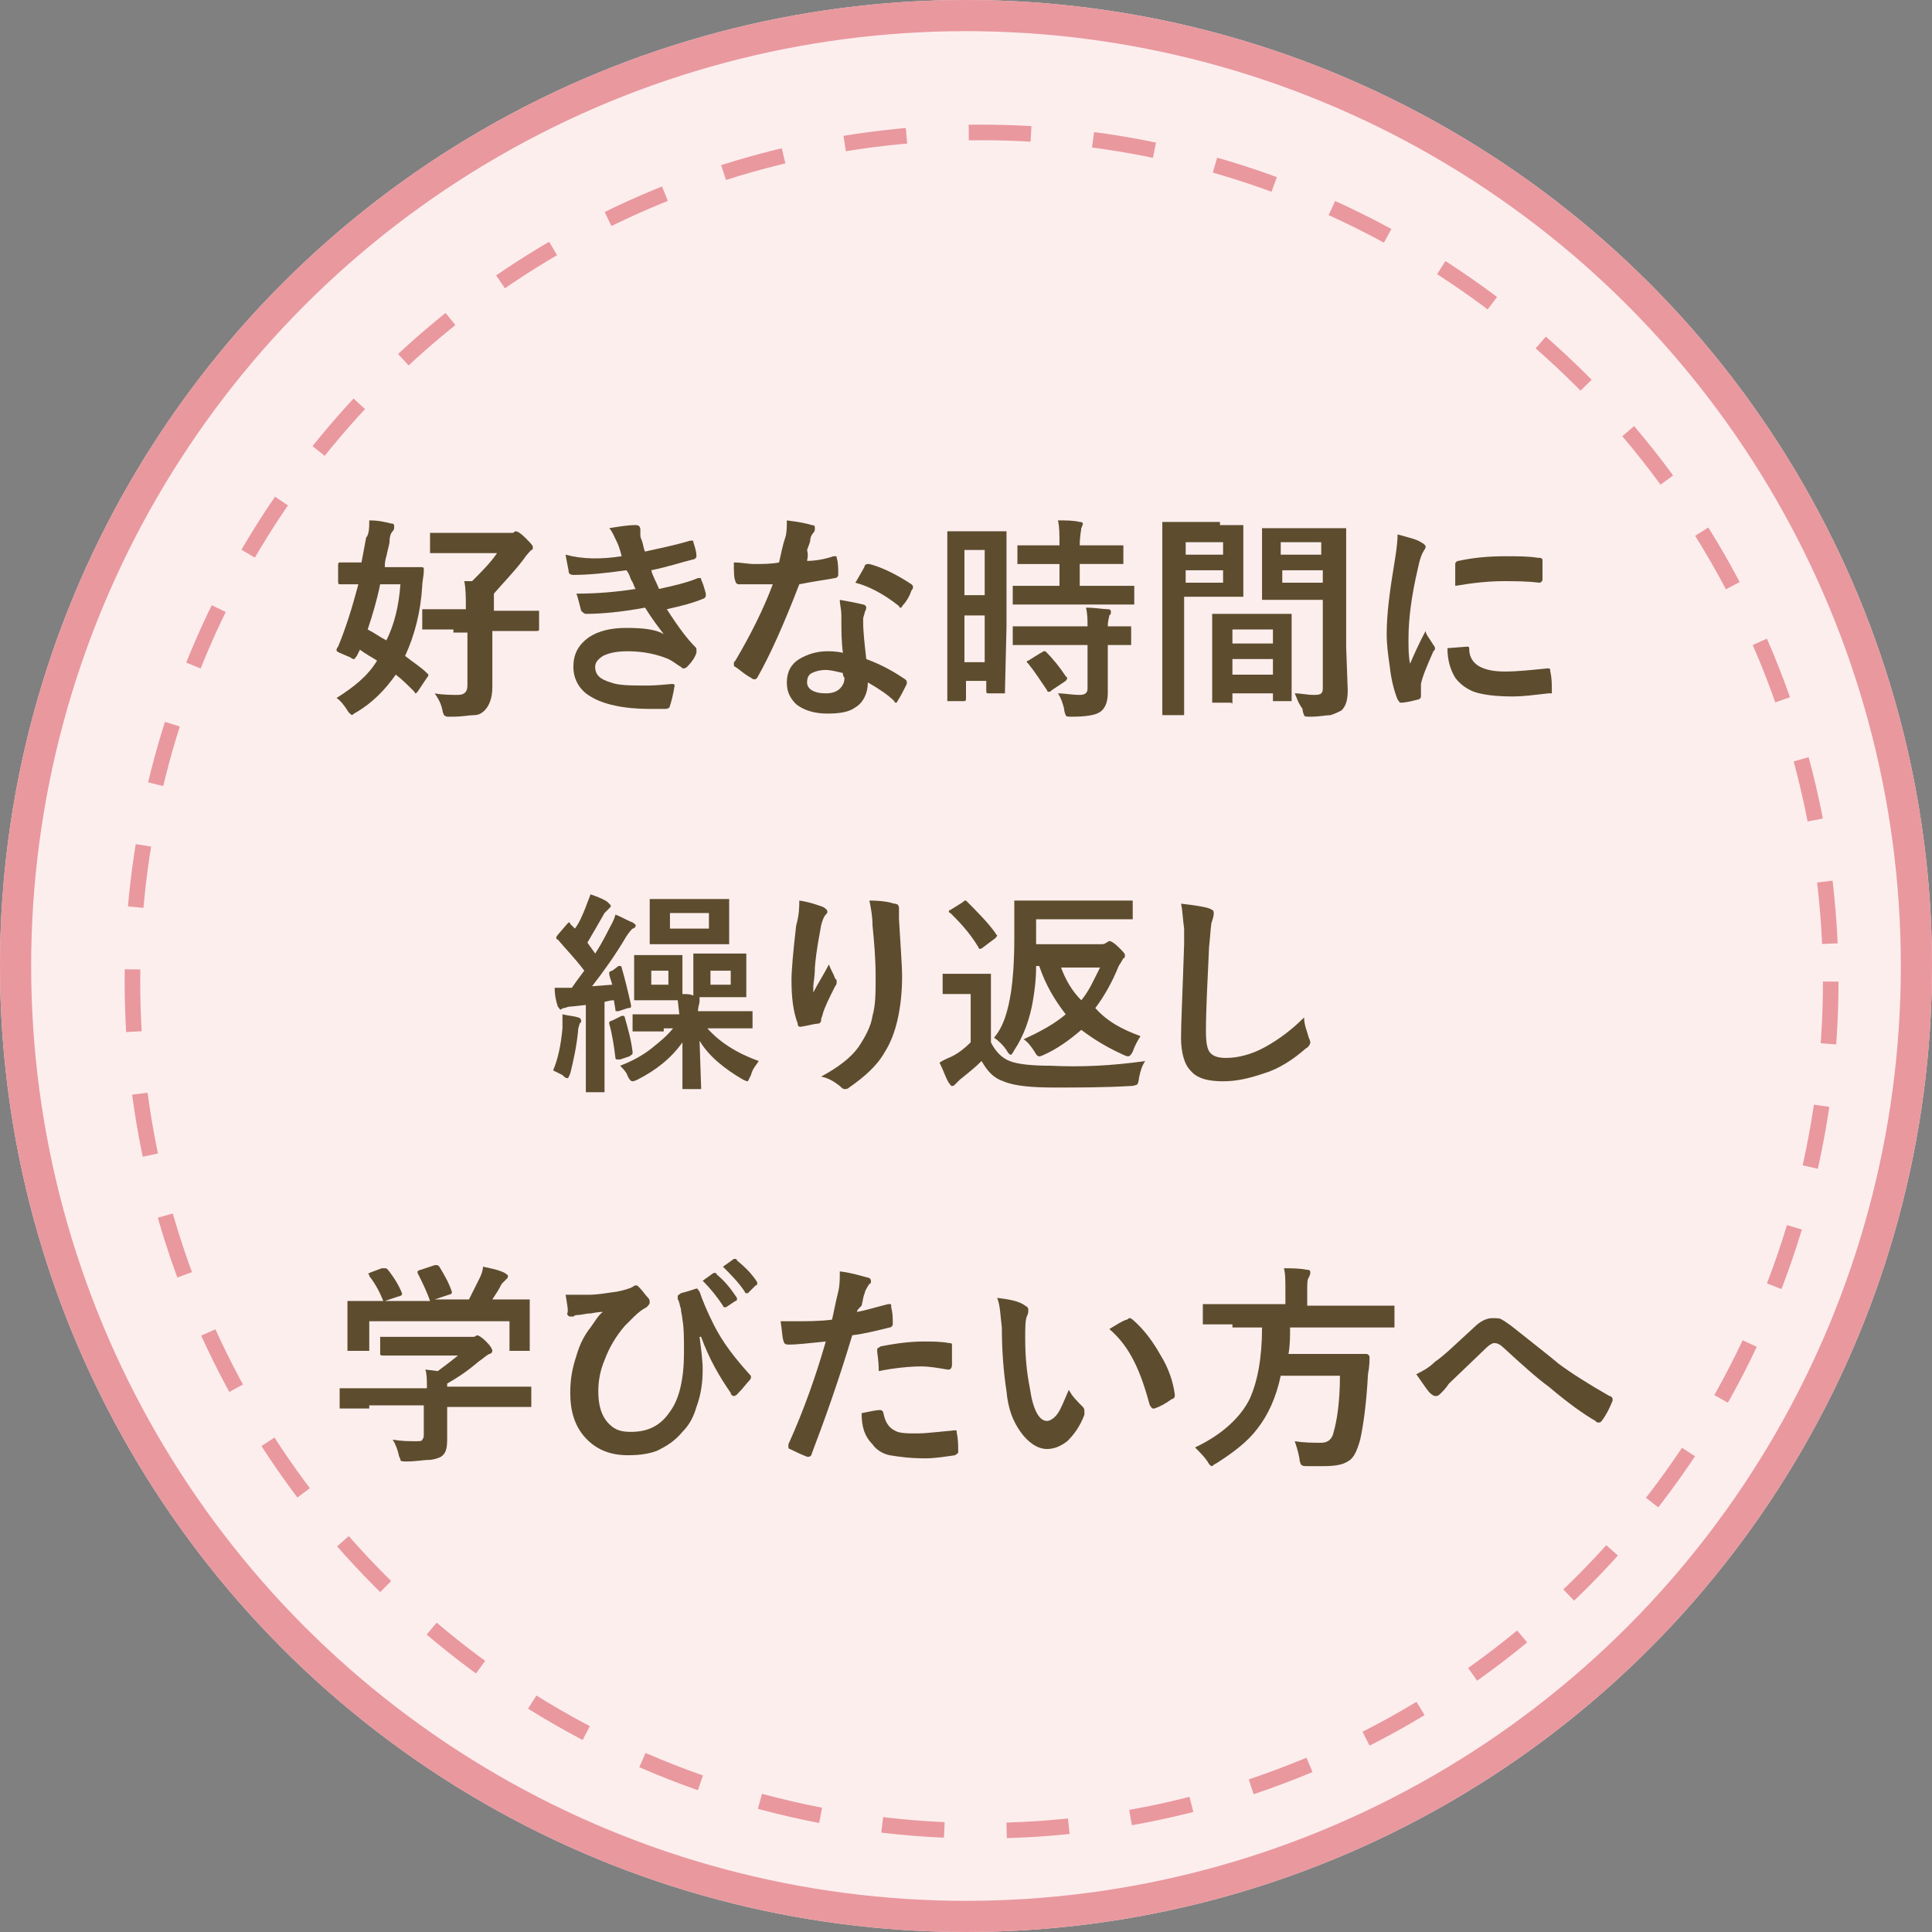 <?xml version="1.0" encoding="utf-8"?>
<!-- Generator: Adobe Illustrator 25.4.1, SVG Export Plug-In . SVG Version: 6.00 Build 0)  -->
<svg version="1.1" id="レイヤー_1" xmlns="http://www.w3.org/2000/svg" xmlns:xlink="http://www.w3.org/1999/xlink" x="0px"
	 y="0px" viewBox="0 0 124 124" style="enable-background:new 0 0 124 124;" xml:space="preserve">
<rect x="0" y="0" width="124" height="124" fill="#808080" stroke="none"/>
<style type="text/css">
	.st0{fill:#FDEEEE;}
	.st1{fill:none;stroke:#E9989E;stroke-width:2;}
	.st2{fill:none;stroke:#E9989E;stroke-dasharray:4;}
	.st3{enable-background:new    ;}
	.st4{fill:#5D4D2E;}
</style>
<g id="グループ_141" transform="translate(-20 -3467)">
	<g id="グループ_140" transform="translate(20 3467)">
		<g id="楕円形_3">
			<circle class="st0" cx="62" cy="62" r="62"/>
			<circle class="st1" cx="62" cy="62" r="61"/>
		</g>
		<g id="楕円形_4" transform="translate(8 8)">
			<circle class="st0" cx="55" cy="55" r="55"/>
			<circle class="st2" cx="55" cy="55" r="54.5"/>
		</g>
	</g>
	<g class="st3">
		<path class="st4" d="M43.7,3500.4c0.6,0,1,0.1,1.4,0.2c0.2,0,0.2,0.1,0.2,0.2s0,0.2-0.1,0.3c-0.1,0.1-0.2,0.3-0.2,0.7
			c0,0.1-0.1,0.4-0.2,0.9c-0.1,0.3-0.1,0.5-0.1,0.7h0.7l1.6,0c0.1,0,0.2,0,0.2,0.1c0,0,0,0,0,0.1c0,0.4-0.1,0.7-0.1,1
			c-0.1,1.7-0.5,3.2-1.1,4.5c0.5,0.4,1,0.7,1.4,1.1c0,0,0.1,0.1,0.1,0.1c0,0,0,0.1-0.1,0.2l-0.6,0.9c-0.1,0.1-0.1,0.1-0.1,0.1
			c0,0-0.1,0-0.1-0.1c-0.4-0.4-0.8-0.8-1.2-1.1c-0.7,1-1.5,1.8-2.5,2.4c-0.2,0.1-0.3,0.2-0.3,0.2s-0.2-0.1-0.3-0.3
			c-0.2-0.3-0.4-0.6-0.7-0.8c1.1-0.7,2-1.4,2.6-2.4c-0.3-0.2-0.7-0.4-1.1-0.7l-0.2,0.4c-0.1,0.1-0.1,0.2-0.2,0.2c0,0-0.1,0-0.2-0.1
			l-0.7-0.3c-0.2-0.1-0.2-0.1-0.2-0.2c0,0,0-0.1,0.1-0.2c0.5-1.2,0.9-2.5,1.3-4c-0.3,0-0.6,0-0.9,0c-0.2,0-0.3,0-0.3,0
			c-0.1,0-0.1-0.1-0.1-0.2v-1c0-0.1,0-0.2,0.1-0.2l1.4,0c0.1-0.5,0.2-1.1,0.3-1.6C43.7,3501.3,43.7,3500.8,43.7,3500.4z
			 M45.7,3504.5h-1.3c-0.2,1-0.5,2-0.8,2.9c0.4,0.2,0.8,0.5,1.2,0.7C45.3,3507.1,45.6,3505.9,45.7,3504.5z M49.1,3507.4l-1.8,0
			c-0.1,0-0.1,0-0.2,0c0,0,0,0,0-0.1v-1.1c0-0.1,0-0.1,0-0.1c0,0,0.1,0,0.1,0l1.8,0h0.9c0-0.7,0-1.3-0.1-1.8l0.5,0
			c0.6-0.6,1.2-1.2,1.6-1.8h-2.5l-1.7,0c-0.1,0-0.1,0-0.1,0c0,0,0-0.1,0-0.1v-1.1c0-0.1,0-0.1,0-0.1c0,0,0.1,0,0.1,0l1.7,0h3.2
			c0.1,0,0.2,0,0.3,0c0.1,0,0.1-0.1,0.2-0.1c0.1,0,0.3,0.1,0.6,0.4c0.3,0.3,0.5,0.5,0.5,0.6c0,0.1,0,0.2-0.1,0.2
			c-0.1,0.1-0.3,0.3-0.5,0.6c-0.6,0.8-1.3,1.5-1.9,2.2c0,0.1,0,0.4,0,0.8v0.3h1l1.8,0c0.1,0,0.1,0,0.1,0s0,0.1,0,0.1v1.1
			c0,0.1-0.1,0.1-0.2,0.1l-1.8,0h-1v1.5l0,2.1c0,0.7-0.2,1.2-0.5,1.5c-0.2,0.2-0.4,0.3-0.7,0.3c-0.3,0-0.7,0.1-1.4,0.1
			c-0.1,0-0.1,0-0.2,0c-0.1,0-0.2,0-0.3-0.1c0,0-0.1-0.2-0.1-0.3c-0.1-0.5-0.3-0.8-0.5-1.1c0.5,0.1,1.1,0.1,1.5,0.1
			c0.4,0,0.6-0.2,0.6-0.6v-3.4H49.1z"/>
		<path class="st4" d="M59.9,3502.7c-0.1-0.4-0.2-0.7-0.3-0.9c-0.2-0.4-0.3-0.7-0.5-0.9c0.6-0.1,1.2-0.2,1.7-0.2
			c0.2,0,0.3,0.1,0.3,0.3l0,0.3c0,0.1,0,0.2,0.1,0.4c0.1,0.3,0.1,0.5,0.2,0.7c0.9-0.2,1.9-0.4,2.9-0.7c0.1,0,0.1,0,0.1,0
			c0.1,0,0.1,0,0.1,0.1c0.1,0.3,0.2,0.6,0.2,0.9c0,0,0,0,0,0c0,0.1-0.1,0.2-0.2,0.2c-0.8,0.2-1.7,0.5-2.7,0.7
			c0.1,0.4,0.3,0.7,0.5,1.2c0.9-0.2,1.8-0.4,2.5-0.7c0.1,0,0.1,0,0.1,0c0.1,0,0.1,0,0.1,0.1c0.1,0.2,0.2,0.5,0.3,0.9
			c0,0,0,0.1,0,0.1c0,0.1,0,0.1-0.1,0.2c-0.7,0.3-1.5,0.5-2.4,0.7c0.7,1.1,1.3,1.9,1.8,2.4c0.1,0.1,0.1,0.1,0.1,0.2c0,0,0,0.1,0,0.2
			c-0.1,0.3-0.3,0.6-0.6,0.9c-0.1,0.1-0.2,0.1-0.2,0.1c-0.1,0-0.1,0-0.2-0.1c-0.2-0.1-0.4-0.3-0.8-0.5c-0.7-0.3-1.6-0.5-2.6-0.5
			c-0.7,0-1.2,0.1-1.6,0.3c-0.3,0.2-0.5,0.4-0.5,0.7c0,0.5,0.3,0.8,1,1c0.5,0.2,1.3,0.2,2.4,0.2c0,0,0.5,0,1.5-0.1
			c0.1,0,0.2,0,0.2,0.1c0,0,0,0,0,0c-0.1,0.6-0.2,1-0.3,1.3c0,0.1-0.1,0.2-0.3,0.2c-0.3,0-0.7,0-1,0c-1.7,0-3-0.3-3.8-0.8
			c-0.7-0.4-1.1-1.1-1.1-1.9c0-0.8,0.3-1.4,1-1.9c0.6-0.4,1.4-0.6,2.4-0.6c1.1,0,1.9,0.1,2.4,0.4c-0.3-0.4-0.7-0.9-1.2-1.7
			c-1.6,0.3-2.9,0.4-3.8,0.4c-0.1,0-0.2-0.1-0.3-0.2c-0.1-0.4-0.2-0.8-0.3-1.1c1.3,0,2.5-0.1,3.8-0.3c-0.1-0.1-0.1-0.3-0.3-0.6
			c-0.1-0.3-0.2-0.5-0.3-0.6c-1.4,0.2-2.5,0.3-3.4,0.3c-0.2,0-0.3-0.1-0.3-0.2c0-0.1-0.1-0.5-0.2-1.1
			C57.4,3502.9,58.6,3502.9,59.9,3502.7z"/>
		<path class="st4" d="M71.8,3503c0.5,0,1.1-0.1,1.7-0.3c0,0,0.1,0,0.1,0c0.1,0,0.1,0,0.1,0.1c0.1,0.3,0.1,0.7,0.1,1.1
			c0,0.1-0.1,0.2-0.2,0.2c-0.5,0.1-1.3,0.2-2.3,0.4c-1,2.6-1.9,4.6-2.7,6c-0.1,0.1-0.1,0.1-0.2,0.1c0,0-0.1,0-0.2-0.1
			c-0.4-0.2-0.7-0.5-1-0.7c-0.1,0-0.1-0.1-0.1-0.2c0-0.1,0-0.1,0.1-0.2c1-1.7,1.8-3.3,2.4-4.9c-0.4,0-0.8,0-1.4,0
			c-0.3,0-0.5,0-0.8,0c-0.1,0-0.2-0.1-0.2-0.2c-0.1-0.2-0.1-0.6-0.1-1.2c0.5,0,0.9,0.1,1.3,0.1c0.5,0,1.1,0,1.6-0.1
			c0.1-0.4,0.2-1,0.4-1.6c0.1-0.3,0.1-0.7,0.1-1.1c0.8,0.1,1.3,0.2,1.6,0.3c0.2,0,0.2,0.1,0.2,0.2c0,0.1,0,0.2-0.1,0.3
			c-0.1,0.1-0.2,0.3-0.2,0.5c0,0.1-0.1,0.3-0.2,0.6C71.9,3502.7,71.8,3502.9,71.8,3503z M74.1,3508.9c-0.1-0.7-0.1-1.5-0.1-2.4
			c0-0.4-0.1-0.7-0.1-1c0.6,0.1,1.1,0.2,1.5,0.3c0.1,0,0.2,0.1,0.2,0.2c0,0,0,0.1-0.1,0.3c0,0.1-0.1,0.3-0.1,0.4c0,0,0,0.1,0,0.2
			c0,0.7,0.1,1.5,0.2,2.4c1.1,0.4,1.9,0.9,2.5,1.3c0.1,0.1,0.1,0.1,0.1,0.2c0,0,0,0.1,0,0.1c-0.2,0.4-0.4,0.8-0.6,1.1
			c0,0.1-0.1,0.1-0.1,0.1c0,0-0.1,0-0.1-0.1c-0.4-0.4-1-0.8-1.7-1.2c0,0.7-0.3,1.3-0.8,1.6c-0.4,0.3-1,0.4-1.8,0.4
			c-0.8,0-1.5-0.2-2-0.6c-0.4-0.4-0.6-0.8-0.6-1.4c0-0.7,0.3-1.2,0.8-1.5c0.5-0.3,1.1-0.5,1.8-0.5
			C73.3,3508.8,73.7,3508.8,74.1,3508.9z M74.1,3510.2c-0.4-0.1-0.8-0.2-1.1-0.2c-0.4,0-0.7,0.1-0.9,0.2c-0.2,0.1-0.3,0.3-0.3,0.6
			c0,0.4,0.4,0.7,1.2,0.7c0.4,0,0.7-0.1,0.9-0.3c0.2-0.2,0.3-0.4,0.3-0.7C74.1,3510.4,74.1,3510.3,74.1,3510.2z M74.9,3504.4
			c0.4-0.7,0.6-1,0.6-1.1c0.1-0.1,0.1-0.1,0.2-0.1c0,0,0.1,0,0.1,0c0.8,0.2,1.8,0.7,2.7,1.3c0.1,0.1,0.1,0.1,0.1,0.2
			c0,0,0,0.1-0.1,0.2c-0.1,0.3-0.3,0.7-0.6,1c0,0.1-0.1,0.1-0.1,0.1c0,0-0.1,0-0.1-0.1C76.7,3505.1,75.7,3504.6,74.9,3504.4z"/>
		<path class="st4" d="M84.5,3511.4c0,0.1,0,0.1,0,0.1c0,0-0.1,0-0.1,0h-1c-0.1,0-0.1-0.1-0.1-0.2v-0.6h-1.3v1.1
			c0,0.1,0,0.2-0.1,0.2h-1c-0.1,0-0.1,0-0.1,0s0-0.1,0-0.1l0-4.3v-3l0-3.4c0-0.1,0-0.1,0-0.1s0.1,0,0.1,0l1.2,0h1.2l1.2,0
			c0.1,0,0.1,0,0.1,0s0,0.1,0,0.1l0,2.8v3.2L84.5,3511.4z M83.2,3502.3h-1.3v2.9h1.3V3502.3z M81.9,3509.5h1.3v-3h-1.3V3509.5z
			 M87,3505.8l-1.9,0c-0.1,0-0.1,0-0.1,0c0,0,0-0.1,0-0.1v-1c0-0.1,0-0.1,0-0.1s0.1,0,0.1,0l1.9,0h1v-1.4h-0.7l-1.8,0
			c-0.1,0-0.1,0-0.2,0c0,0,0-0.1,0-0.1v-1c0-0.1,0-0.1,0-0.1c0,0,0.1,0,0.1,0l1.8,0H88c0-0.7,0-1.2-0.1-1.6c0.5,0,1,0,1.4,0.1
			c0.2,0,0.2,0.1,0.2,0.1c0,0,0,0.1-0.1,0.3c0,0.1-0.1,0.5-0.1,1.1h0.9l1.8,0c0.1,0,0.1,0,0.1,0s0,0.1,0,0.1v1c0,0.1,0,0.1,0,0.1
			s-0.1,0-0.1,0l-1.8,0h-0.9v1.4h1.5l1.9,0c0.1,0,0.1,0,0.1,0c0,0,0,0.1,0,0.1v1c0,0.1,0,0.1,0,0.1c0,0-0.1,0-0.1,0l-1.9,0H87z
			 M87,3508.4l-1.9,0c-0.1,0-0.1,0-0.1,0s0-0.1,0-0.1v-1c0-0.1,0-0.1,0-0.1s0.1,0,0.1,0l1.9,0h2.8c0-0.4,0-0.8-0.1-1.2
			c0.6,0,1.1,0.1,1.4,0.1c0.2,0,0.2,0.1,0.2,0.2c0,0.1,0,0.1-0.1,0.2c0,0.1-0.1,0.3-0.1,0.7l1.4,0c0.1,0,0.1,0,0.1,0
			c0,0,0,0.1,0,0.1v1c0,0.1,0,0.1,0,0.1c0,0-0.1,0-0.1,0c0,0-0.1,0-0.2,0c-0.4,0-0.8,0-1.2,0v1.4l0,1.7c0,0.6-0.2,1-0.5,1.2
			c-0.3,0.2-0.9,0.3-1.8,0.3c-0.2,0-0.4,0-0.4-0.1c0,0-0.1-0.2-0.1-0.4c-0.1-0.4-0.2-0.7-0.4-1c0.4,0,0.9,0.1,1.4,0.1
			c0.3,0,0.5-0.1,0.5-0.4v-2.8H87z M87.1,3508.8c0.5,0.5,0.9,1,1.3,1.6c0,0,0.1,0.1,0.1,0.1c0,0,0,0.1-0.1,0.2l-0.9,0.6
			c-0.1,0.1-0.1,0.1-0.2,0.1c0,0-0.1,0-0.1-0.1c-0.4-0.6-0.8-1.2-1.2-1.7c0,0-0.1-0.1-0.1-0.1c0,0,0-0.1,0.1-0.1l0.8-0.5
			c0.1,0,0.1-0.1,0.2-0.1S87,3508.8,87.1,3508.8z"/>
		<path class="st4" d="M98.3,3500.7l1.4,0c0.1,0,0.1,0,0.1,0c0,0,0,0.1,0,0.1l0,1.3v1.7l0,1.3c0,0.1,0,0.1,0,0.2c0,0-0.1,0-0.1,0
			l-1.4,0h-2.3v4.5l0,3c0,0.1,0,0.1,0,0.1s-0.1,0-0.1,0h-1.2c-0.1,0-0.1,0-0.1,0c0,0,0-0.1,0-0.1l0-3v-6.1l0-3c0-0.1,0-0.1,0-0.2
			c0,0,0.1,0,0.1,0l1.6,0H98.3z M98.5,3501.8h-2.4v0.8h2.4V3501.8z M98.5,3504.4v-0.8h-2.4v0.8H98.5z M98.9,3512.1h-1
			c-0.1,0-0.1,0-0.1,0s0-0.1,0-0.1l0-2.5v-1.2l0-1.8c0-0.1,0-0.1,0-0.1s0.1,0,0.1,0l1.5,0h1.9l1.5,0c0.1,0,0.1,0,0.1,0s0,0.1,0,0.1
			l0,1.5v1.4l0,2.5c0,0.1,0,0.1,0,0.1c0,0-0.1,0-0.1,0h-1c-0.1,0-0.1,0-0.1,0s0-0.1,0-0.1v-0.4h-2.6v0.6c0,0.1,0,0.1,0,0.1
			C99.1,3512.1,99,3512.1,98.9,3512.1z M99.1,3507.4v0.9h2.6v-0.9H99.1z M99.1,3510.3h2.6v-1h-2.6V3510.3z M103.1,3511.5
			c0.4,0,0.8,0.1,1.2,0.1c0.2,0,0.4,0,0.5-0.1c0.1-0.1,0.1-0.2,0.1-0.4v-5.6h-2.3l-1.5,0c-0.1,0-0.1,0-0.1,0c0,0,0-0.1,0-0.1l0-1.2
			v-1.9l0-1.2c0-0.1,0-0.1,0-0.2c0,0,0.1,0,0.1,0l1.5,0h2.1l1.6,0c0.1,0,0.1,0,0.1,0c0,0,0,0.1,0,0.1l0,1.8v5.7l0.1,2.8
			c0,0.6-0.1,1-0.4,1.3c-0.2,0.1-0.4,0.2-0.7,0.3c-0.3,0-0.7,0.1-1.3,0.1c-0.2,0-0.4,0-0.4-0.1c0,0-0.1-0.2-0.1-0.4
			C103.3,3512.1,103.2,3511.7,103.1,3511.5z M104.8,3501.8h-2.6v0.8h2.6V3501.8z M102.3,3504.4h2.6v-0.8h-2.6V3504.4z"/>
		<path class="st4" d="M109.7,3501.3c0.7,0.2,1.2,0.3,1.5,0.5c0.2,0.1,0.3,0.2,0.3,0.3c0,0.1-0.1,0.2-0.2,0.4
			c-0.1,0.2-0.2,0.5-0.3,1c-0.4,1.7-0.6,3.2-0.6,4.5c0,0.6,0,1.1,0.1,1.6c0.6-1.4,1-2.1,1-2.1c0,0.2,0.2,0.4,0.5,0.9
			c0.1,0.1,0.1,0.2,0.1,0.2c0,0.1,0,0.1-0.1,0.2c-0.4,0.9-0.7,1.6-0.8,2.1c0,0.1,0,0.2,0,0.4l0,0.4c0,0.1-0.1,0.2-0.2,0.2
			c-0.4,0.1-0.8,0.2-1.1,0.2c0,0,0,0,0,0c-0.1,0-0.1-0.1-0.2-0.2c-0.2-0.5-0.4-1.2-0.5-2.1c-0.1-0.7-0.2-1.4-0.2-2.1
			c0-1.3,0.2-2.8,0.5-4.6C109.6,3502.5,109.7,3501.8,109.7,3501.3z M112.9,3508.6l1.3-0.1c0,0,0,0,0,0c0.1,0,0.1,0.1,0.1,0.2
			c0,0.5,0.3,0.9,0.7,1.1c0.4,0.2,0.9,0.3,1.6,0.3c0.8,0,1.7-0.1,2.7-0.2c0,0,0.1,0,0.1,0c0.1,0,0.1,0.1,0.1,0.2
			c0.1,0.4,0.1,0.8,0.1,1.2c0,0.1,0,0.1,0,0.2c0,0-0.1,0-0.2,0c-0.9,0.1-1.6,0.2-2.3,0.2c-1.1,0-1.9-0.1-2.5-0.3
			c-0.5-0.2-0.9-0.5-1.2-0.9C113.1,3510,112.9,3509.4,112.9,3508.6z M113.4,3504.6c0-0.8,0-1.3,0-1.4c0-0.1,0.1-0.2,0.2-0.2
			c0.9-0.2,1.9-0.3,3-0.3c0.8,0,1.5,0,2.1,0.1c0.2,0,0.2,0,0.3,0.1c0,0,0,0.1,0,0.1c0,0.5,0,0.9,0,1.2c0,0.1-0.1,0.2-0.2,0.2
			c0,0,0,0,0,0c-0.8-0.1-1.6-0.1-2.3-0.1C115.6,3504.3,114.6,3504.4,113.4,3504.6z"/>
	</g>
	<g class="st3">
		<path class="st4" d="M55.5,3535.7c0.3-0.7,0.5-1.6,0.6-2.7c0-0.3,0-0.5,0-0.6c0-0.1,0-0.2,0-0.3c0.4,0.1,0.7,0.1,1,0.2
			c0.1,0,0.2,0.1,0.2,0.2c0,0.1,0,0.1-0.1,0.2c0,0.1-0.1,0.2-0.1,0.5c-0.1,1-0.3,1.9-0.5,2.7c-0.1,0.2-0.1,0.3-0.2,0.3
			c-0.1,0-0.2-0.1-0.3-0.2C55.9,3535.9,55.7,3535.8,55.5,3535.7z M59.7,3529c0.1,0,0.1,0,0.1,0c0,0,0.1,0,0.1,0.1
			c0.2,0.7,0.4,1.5,0.6,2.4c0,0,0,0.1,0,0.1c0,0.1-0.1,0.1-0.2,0.1l-0.6,0.2c-0.1,0-0.1,0-0.1,0c-0.1,0-0.1,0-0.1-0.1l-0.1-0.6
			c-0.3,0-0.5,0.1-0.6,0.1v3.9l0,1.8c0,0.1,0,0.1,0,0.1c0,0-0.1,0-0.1,0h-1c-0.1,0-0.1,0-0.1,0s0-0.1,0-0.1l0-1.8v-3.7l-0.9,0.1
			c-0.3,0-0.4,0.1-0.5,0.1c-0.1,0-0.2,0.1-0.2,0.1c-0.1,0-0.1-0.1-0.2-0.2c-0.1-0.3-0.2-0.7-0.2-1.2c0.3,0,0.6,0,1.1,0
			c0.2-0.3,0.5-0.7,0.8-1.1c-0.6-0.8-1.2-1.4-1.7-2c-0.1,0-0.1-0.1-0.1-0.1c0,0,0-0.1,0.1-0.2l0.6-0.7c0.1-0.1,0.1-0.1,0.1-0.1
			s0.1,0,0.1,0.1l0.3,0.3c0.3-0.4,0.5-0.9,0.7-1.4c0.1-0.3,0.2-0.5,0.3-0.8c0.6,0.2,1,0.4,1.1,0.5c0.1,0.1,0.2,0.2,0.2,0.2
			c0,0.1,0,0.1-0.1,0.2c-0.1,0.1-0.2,0.2-0.3,0.3c-0.4,0.7-0.8,1.4-1.1,1.9l0.5,0.7c0.2-0.3,0.5-0.8,0.9-1.6
			c0.1-0.2,0.3-0.5,0.4-0.9c0.5,0.2,0.8,0.4,1.1,0.5c0.1,0.1,0.2,0.1,0.2,0.2c0,0.1-0.1,0.2-0.2,0.2c-0.1,0.1-0.2,0.2-0.4,0.5
			c-0.7,1.2-1.5,2.3-2.2,3.2l1.3-0.1c-0.1-0.3-0.2-0.6-0.2-0.7c0,0,0-0.1,0-0.1c0,0,0.1-0.1,0.2-0.1L59.7,3529z M59.9,3532.2
			c0.1,0,0.1,0,0.1,0c0,0,0.1,0,0.1,0.1c0.2,0.7,0.4,1.4,0.5,2.2c0,0,0,0.1,0,0.1c0,0.1-0.1,0.1-0.2,0.2l-0.6,0.2
			c-0.1,0-0.1,0-0.2,0c0,0-0.1,0-0.1-0.1c-0.1-0.8-0.2-1.5-0.4-2.2c0,0,0-0.1,0-0.1c0,0,0.1-0.1,0.2-0.1L59.9,3532.2z M62.6,3533.2
			l-1.9,0c-0.1,0-0.1,0-0.1,0c0,0,0-0.1,0-0.1v-0.9c0-0.1,0-0.1,0-0.1s0.1,0,0.1,0l1.9,0h1l-0.1-0.9l-0.8,0h-0.9l-1,0
			c-0.1,0-0.1,0-0.1,0s0-0.1,0-0.1l0-0.9v-0.8l0-0.9c0-0.1,0-0.1,0-0.2c0,0,0.1,0,0.1,0l1,0h0.9l1,0c0.1,0,0.1,0,0.1,0
			c0,0,0,0.1,0,0.1l0,0.9v0.8c0,0.4,0,0.6,0,0.7c0.3,0,0.5,0,0.7,0.1c0-0.2,0-0.4,0-0.8v-0.8l0-0.9c0-0.1,0-0.1,0-0.2
			c0,0,0.1,0,0.1,0l1.1,0h1l1.1,0c0.1,0,0.1,0,0.1,0c0,0,0,0.1,0,0.1l0,0.9v0.8l0,0.9c0,0.1,0,0.1,0,0.1c0,0-0.1,0-0.1,0l-1.1,0h-1
			l-0.8,0c0,0,0,0.1,0,0.2c0,0.1,0,0.1,0,0.1c0,0.1-0.1,0.3-0.1,0.6h1.5l1.9,0c0.1,0,0.1,0,0.1,0s0,0.1,0,0.1v0.9c0,0.1,0,0.1,0,0.1
			s-0.1,0-0.1,0l-1.9,0h-0.9c0.8,0.9,1.9,1.6,3.3,2.1c-0.2,0.3-0.4,0.5-0.5,0.9c-0.1,0.2-0.2,0.4-0.2,0.4c0,0-0.1,0-0.3-0.1
			c-1.2-0.7-2.2-1.5-2.8-2.5l0.1,3c0,0.1,0,0.1,0,0.1s-0.1,0-0.1,0h-1c-0.1,0-0.1,0-0.1,0c0,0,0-0.1,0-0.1c0-0.1,0-0.5,0-1.2
			c0-0.7,0-1.2,0-1.7c-0.7,1-1.7,1.8-2.9,2.4c-0.2,0.1-0.3,0.1-0.3,0.1c-0.1,0-0.2-0.1-0.3-0.3c-0.1-0.3-0.3-0.5-0.5-0.7
			c0.8-0.3,1.5-0.7,2-1.1c0.5-0.4,1-0.8,1.4-1.3H62.6z M63.3,3524.7h1.9l1.5,0c0.1,0,0.1,0,0.1,0c0,0,0,0.1,0,0.1l0,0.9v0.9l0,0.9
			c0,0.1,0,0.1,0,0.1c0,0-0.1,0-0.1,0l-1.5,0h-1.9l-1.5,0c-0.1,0-0.1,0-0.1,0c0,0,0-0.1,0-0.1l0-0.9v-0.9l0-0.9c0-0.1,0-0.1,0-0.1
			c0,0,0.1,0,0.1,0L63.3,3524.7z M62.9,3530.2v-0.9h-1.1v0.9H62.9z M65.5,3526.6v-1H63v1H65.5z M66.9,3530.2v-0.9h-1.3v0.9H66.9z"/>
		<path class="st4" d="M71.3,3524.8c0.7,0.1,1.2,0.3,1.5,0.4c0.2,0.1,0.3,0.2,0.3,0.3c0,0.1,0,0.1-0.1,0.2c-0.1,0.1-0.2,0.3-0.3,0.7
			c-0.1,0.6-0.3,1.5-0.4,2.7c0,0.6-0.1,1-0.1,1.2c0,0.1,0,0.2,0,0.4c0.3-0.6,0.7-1.2,1-1.8c0.1,0.3,0.3,0.6,0.4,0.9
			c0.1,0.1,0.1,0.1,0.1,0.2c0,0.1,0,0.2-0.1,0.3c-0.4,0.8-0.7,1.4-0.8,1.8c0,0.1-0.1,0.2-0.1,0.4c0,0.1-0.1,0.2-0.2,0.2
			c-0.2,0-0.5,0.1-1.1,0.2c-0.1,0-0.2,0-0.2-0.2c-0.3-0.8-0.4-1.7-0.4-2.8c0-0.6,0.1-1.8,0.3-3.5
			C71.3,3525.7,71.3,3525.2,71.3,3524.8z M75.8,3524.8c0.8,0,1.3,0.1,1.6,0.2c0.2,0,0.3,0.1,0.3,0.3c0,0,0,0.1,0,0.1
			c0,0.1,0,0.3,0,0.6c0.1,1.8,0.2,3,0.2,3.6c0,2.1-0.4,3.8-1.1,4.9c-0.5,0.9-1.3,1.6-2.3,2.3c-0.1,0.1-0.2,0.1-0.3,0.1
			c-0.1,0-0.2-0.1-0.3-0.2c-0.4-0.3-0.7-0.5-1.2-0.6c1.1-0.6,1.9-1.2,2.4-1.9c0.4-0.6,0.8-1.3,0.9-2c0.2-0.7,0.2-1.5,0.2-2.5
			c0-1.2-0.1-2.3-0.2-3.3C76,3525.8,75.9,3525.3,75.8,3524.8z"/>
		<path class="st4" d="M93.5,3535.1c-0.2,0.3-0.3,0.6-0.4,1.1c0,0.2-0.1,0.4-0.1,0.4c0,0-0.2,0.1-0.4,0.1c-1.7,0.1-3.3,0.1-4.9,0.1
			c-1.5,0-2.6-0.1-3.3-0.4c-0.6-0.2-1-0.6-1.4-1.3c-0.4,0.4-0.9,0.8-1.4,1.2c-0.1,0.1-0.2,0.2-0.3,0.3c-0.1,0.1-0.1,0.1-0.2,0.1
			s-0.1-0.1-0.2-0.2c-0.2-0.3-0.3-0.7-0.6-1.3c0.3-0.2,0.6-0.3,0.8-0.4c0.4-0.2,0.8-0.5,1.2-0.9v-3.1h-0.7l-1,0c-0.1,0-0.1,0-0.1,0
			c0,0,0-0.1,0-0.1v-1.1c0-0.1,0-0.1,0-0.1c0,0,0.1,0,0.1,0l1,0h0.9l1,0c0.1,0,0.1,0,0.1,0c0,0,0,0.1,0,0.1l0,1.3v3
			c0.3,0.6,0.7,1,1.2,1.2c0.5,0.2,1.4,0.3,2.6,0.3C89.4,3535.5,91.4,3535.4,93.5,3535.1z M82,3524.8c0.7,0.7,1.4,1.4,1.9,2.1
			c0,0.1,0.1,0.1,0.1,0.1c0,0,0,0.1-0.1,0.2l-0.8,0.6c-0.1,0.1-0.2,0.1-0.2,0.1c0,0-0.1,0-0.1-0.1c-0.6-1-1.3-1.7-1.8-2.2
			c-0.1,0-0.1-0.1-0.1-0.1c0,0,0-0.1,0.1-0.1l0.8-0.5c0.1-0.1,0.1-0.1,0.2-0.1C81.9,3524.7,81.9,3524.7,82,3524.8z M93.2,3533.5
			c-0.2,0.3-0.4,0.7-0.5,1c-0.1,0.2-0.2,0.3-0.3,0.3c0,0-0.1,0-0.3-0.1c-1.1-0.5-1.9-1-2.7-1.6c-0.7,0.6-1.5,1.2-2.4,1.6
			c-0.2,0.1-0.3,0.1-0.3,0.1c-0.1,0-0.2-0.1-0.3-0.3c-0.2-0.3-0.4-0.6-0.7-0.8c1.1-0.5,2-1,2.7-1.6c-0.7-0.9-1.3-1.9-1.7-3.1h-0.2
			c0,0.9-0.1,1.6-0.2,2.2c-0.2,1.2-0.6,2.3-1.2,3.2c-0.1,0.2-0.2,0.3-0.2,0.3c-0.1,0-0.2-0.1-0.3-0.3c-0.2-0.3-0.5-0.6-0.8-0.8
			c0.6-0.7,0.9-1.7,1.1-3c0.1-0.7,0.2-1.8,0.2-3.4l0-2.2c0-0.1,0-0.1,0-0.2c0,0,0.1,0,0.1,0l1.9,0h3.7l1.8,0c0.1,0,0.1,0,0.1,0
			c0,0,0,0.1,0,0.1v1c0,0.1,0,0.1,0,0.1s-0.1,0-0.1,0l-1.8,0h-4.3v1.6h4.2c0.1,0,0.2,0,0.3-0.1c0.1,0,0.1-0.1,0.2-0.1
			c0.1,0,0.3,0.1,0.6,0.4c0.3,0.3,0.4,0.4,0.4,0.5c0,0.1,0,0.2-0.1,0.2c0,0-0.1,0.2-0.3,0.5c-0.4,1-0.9,1.9-1.5,2.7
			C91.1,3532.6,92.1,3533.1,93.2,3533.5z M90.6,3529.1h-2.5c0.3,0.8,0.7,1.5,1.3,2.1C89.9,3530.6,90.2,3529.9,90.6,3529.1z"/>
		<path class="st4" d="M95.8,3525c0.9,0.1,1.5,0.2,1.8,0.3c0.2,0.1,0.3,0.1,0.3,0.3c0,0.1,0,0.2-0.1,0.5c-0.1,0.2-0.1,0.8-0.2,1.7
			c-0.1,2.2-0.2,4-0.2,5.4c0,0.8,0.1,1.2,0.3,1.4c0.2,0.2,0.5,0.3,1,0.3c0.7,0,1.6-0.2,2.5-0.7c0.9-0.5,1.7-1.1,2.5-1.9
			c0,0.5,0.2,0.9,0.3,1.3c0.1,0.2,0.1,0.3,0.1,0.3c0,0.1-0.1,0.3-0.3,0.4c-0.8,0.7-1.7,1.3-2.7,1.6c-0.9,0.3-1.7,0.5-2.6,0.5
			c-1,0-1.7-0.2-2.1-0.7c-0.4-0.4-0.6-1.2-0.6-2.1c0-0.9,0.1-2.9,0.2-6c0-0.5,0-0.8,0-1C95.9,3525.9,95.9,3525.4,95.8,3525z"/>
	</g>
	<g class="st3">
		<path class="st4" d="M43.7,3557.4l-1.8,0c-0.1,0-0.1,0-0.1,0s0-0.1,0-0.1v-1.1c0-0.1,0-0.1,0-0.1s0.1,0,0.1,0l1.8,0h3.7
			c0-0.5,0-0.9-0.1-1.2l0.8,0.1c0.4-0.3,0.8-0.6,1.3-1h-3l-1.8,0c-0.1,0-0.2,0-0.2-0.1v-1c0-0.1,0-0.1,0-0.1s0.1,0,0.1,0l1.8,0h3.8
			c0.2,0,0.3,0,0.3,0c0.1,0,0.2-0.1,0.2-0.1c0.1,0,0.3,0.1,0.6,0.4c0.3,0.3,0.4,0.5,0.4,0.6c0,0.1-0.1,0.2-0.2,0.2
			c-0.2,0.1-0.4,0.3-0.7,0.5c-0.7,0.6-1.3,1-2,1.4v0.2h3.5l1.8,0c0.1,0,0.1,0,0.1,0c0,0,0,0.1,0,0.1v1.1c0,0.1,0,0.1,0,0.1
			c0,0-0.1,0-0.1,0l-1.8,0h-3.5v0.9l0,1.2c0,0.6-0.1,0.9-0.4,1.1c-0.2,0.1-0.5,0.2-0.8,0.2c-0.3,0-0.8,0.1-1.4,0.1
			c-0.2,0-0.4,0-0.4-0.1s-0.1-0.2-0.1-0.3c-0.1-0.4-0.2-0.7-0.4-1c0.6,0.1,1.1,0.1,1.5,0.1c0.2,0,0.4,0,0.4-0.1
			c0.1-0.1,0.1-0.2,0.1-0.4v-1.8H43.7z M43.7,3548.7l0.8-0.3c0.1,0,0.1,0,0.2,0c0.1,0,0.1,0,0.2,0.1c0.4,0.5,0.7,1,0.9,1.5
			c0,0.1,0,0.1,0,0.1c0,0-0.1,0.1-0.2,0.1l-0.9,0.3h2.9c-0.2-0.6-0.5-1.2-0.8-1.8c0,0,0-0.1,0-0.1c0,0,0.1-0.1,0.2-0.1l0.9-0.3
			c0.1,0,0.1,0,0.1,0c0.1,0,0.1,0,0.2,0.1c0.3,0.5,0.6,1,0.8,1.6c0,0,0,0.1,0,0.1c0,0-0.1,0.1-0.2,0.1l-0.9,0.3h2.2
			c0.2-0.4,0.4-0.8,0.7-1.4c0.1-0.2,0.2-0.5,0.2-0.7c0.5,0.1,1,0.2,1.4,0.4c0.1,0.1,0.2,0.1,0.2,0.2c0,0.1,0,0.1-0.1,0.2
			c-0.1,0.1-0.2,0.2-0.3,0.3c-0.2,0.4-0.4,0.7-0.6,1h0.4l1.8,0c0.1,0,0.1,0,0.2,0c0,0,0,0.1,0,0.1l0,0.8v0.6l0,1.6
			c0,0.1,0,0.1,0,0.2c0,0-0.1,0-0.1,0h-1.1c-0.1,0-0.1,0-0.1,0c0,0,0-0.1,0-0.1v-1.8h-9v1.8c0,0.1,0,0.1,0,0.1s-0.1,0-0.1,0h-1.1
			c-0.1,0-0.1,0-0.2,0c0,0,0-0.1,0-0.1l0-1.6v-0.5l0-0.9c0-0.1,0-0.1,0-0.1c0,0,0.1,0,0.1,0l1.8,0h0.4c-0.2-0.5-0.5-1.1-0.9-1.6
			c0,0,0-0.1,0-0.1C43.6,3548.8,43.6,3548.8,43.7,3548.7z"/>
		<path class="st4" d="M56.3,3550.1c0.2,0,0.5,0,0.8,0c0.2,0,0.4,0,0.7,0c0.5,0,1.1-0.1,1.8-0.2c0.5-0.1,0.8-0.2,1-0.3
			c0.1-0.1,0.2-0.1,0.2-0.1c0.1,0,0.1,0,0.2,0.1c0.3,0.3,0.4,0.5,0.6,0.7c0.1,0.1,0.1,0.2,0.1,0.3c0,0.1-0.1,0.2-0.2,0.3
			c-0.2,0.1-0.5,0.3-0.8,0.6c0,0-0.2,0.2-0.6,0.6c-0.6,0.7-1,1.4-1.3,2.2c-0.3,0.7-0.4,1.4-0.4,2c0,0.9,0.2,1.6,0.7,2.1
			c0.4,0.4,0.8,0.5,1.4,0.5c1.1,0,1.9-0.4,2.5-1.3c0.6-0.8,0.9-2.1,0.9-3.8c0-0.9,0-1.6-0.1-2.1c0-0.2-0.1-0.5-0.1-0.7
			c-0.1-0.3-0.1-0.5-0.2-0.6c0-0.1,0-0.2,0-0.2c0-0.1,0.1-0.1,0.2-0.2c0.4-0.1,0.7-0.2,1-0.3c0,0,0,0,0,0c0.1,0,0.1,0.1,0.2,0.2
			c0.2,0.6,0.5,1.3,0.9,2.1c0.6,1.2,1.4,2.2,2.3,3.2c0.1,0.1,0.1,0.1,0.1,0.2c0,0,0,0.1-0.1,0.2c-0.2,0.2-0.4,0.5-0.8,0.9
			c0,0-0.1,0.1-0.2,0.1c-0.1,0-0.2-0.1-0.2-0.2c-0.7-1-1.4-2.2-1.9-3.6l-0.1,0c0.1,0.8,0.2,1.5,0.2,2.1c0,0.8-0.1,1.6-0.4,2.4
			c-0.2,0.7-0.5,1.2-0.9,1.6c-0.5,0.6-1,0.9-1.6,1.2c-0.5,0.2-1.1,0.3-1.9,0.3c-1.2,0-2.1-0.4-2.8-1.2c-0.6-0.7-0.9-1.6-0.9-2.8
			c0-0.8,0.1-1.5,0.4-2.4c0.2-0.7,0.5-1.3,0.9-1.8c0.3-0.4,0.5-0.8,0.8-1c0,0-0.3,0-0.8,0.1c-0.3,0-0.6,0.1-0.8,0.1
			c-0.1,0-0.2,0-0.3,0.1c-0.1,0-0.2,0-0.2,0c-0.1,0-0.2-0.1-0.2-0.2C56.5,3551.2,56.4,3550.7,56.3,3550.1z M65.1,3549.2l0.7-0.5
			c0,0,0.1,0,0.1,0c0,0,0.1,0,0.1,0.1c0.5,0.4,0.9,0.9,1.3,1.5c0,0,0,0.1,0,0.1c0,0,0,0.1-0.1,0.1l-0.6,0.4c0,0-0.1,0-0.1,0
			c0,0-0.1,0-0.1-0.1C66,3550.2,65.6,3549.7,65.1,3549.2z M66.4,3548.3l0.7-0.5c0,0,0.1,0,0.1,0c0,0,0.1,0,0.1,0.1
			c0.5,0.4,1,0.9,1.3,1.4c0,0,0,0.1,0,0.1c0,0,0,0.1-0.1,0.1L68,3550c0,0-0.1,0-0.1,0c0,0-0.1,0-0.1-0.1
			C67.4,3549.3,66.9,3548.8,66.4,3548.3z"/>
		<path class="st4" d="M75,3551.2c0.6-0.1,1.2-0.3,2-0.5c0,0,0.1,0,0.1,0c0.1,0,0.1,0,0.1,0.2c0.1,0.4,0.1,0.7,0.1,1c0,0,0,0,0,0.1
			c0,0.1-0.1,0.2-0.2,0.2c-0.8,0.2-1.6,0.4-2.4,0.5c-0.9,3-1.8,5.5-2.6,7.6c0,0.1-0.1,0.2-0.2,0.2c0,0-0.1,0-0.1,0
			c-0.5-0.2-0.9-0.4-1.1-0.5c-0.1,0-0.1-0.1-0.1-0.2c0,0,0-0.1,0-0.1c1-2.2,1.8-4.5,2.4-6.6c-1,0.1-1.8,0.2-2.4,0.2
			c-0.2,0-0.3-0.1-0.3-0.2c-0.1-0.2-0.1-0.7-0.2-1.3c0.2,0,0.5,0,1,0c0.7,0,1.5,0,2.3-0.1c0.1-0.4,0.2-1,0.4-1.8
			c0.1-0.4,0.1-0.8,0.1-1.3c0.8,0.1,1.4,0.3,1.8,0.4c0.1,0,0.2,0.1,0.2,0.2c0,0.1,0,0.2-0.1,0.2c-0.2,0.3-0.3,0.5-0.3,0.6
			c-0.1,0.2-0.1,0.4-0.2,0.8C75.1,3551,75,3551.1,75,3551.2z M75.3,3557.7c0.5-0.1,0.9-0.2,1.2-0.2c0.1,0,0.2,0.1,0.2,0.2
			c0.1,0.5,0.3,0.9,0.7,1.1c0.3,0.2,0.8,0.2,1.5,0.2c0.5,0,1.3-0.1,2.4-0.2c0,0,0,0,0,0c0.1,0,0.1,0,0.1,0.1
			c0.1,0.5,0.1,0.9,0.1,1.2c0,0,0,0.1,0,0.1c0,0.1-0.1,0.1-0.2,0.2c-0.7,0.1-1.3,0.2-1.9,0.2c-1,0-1.7-0.1-2.3-0.2
			c-0.5-0.1-0.9-0.4-1.1-0.7C75.5,3559.2,75.3,3558.6,75.3,3557.7z M76.4,3555c0-0.7-0.1-1.1-0.1-1.3c0-0.1,0-0.2,0.1-0.2
			c0,0,0.1-0.1,0.2-0.1c1-0.2,1.9-0.3,2.7-0.3c0.5,0,1.1,0,1.6,0.1c0.1,0,0.2,0,0.2,0.1c0,0,0,0.1,0,0.2c0,0.2,0,0.4,0,0.6
			c0,0.1,0,0.3,0,0.5c0,0.2-0.1,0.3-0.2,0.3c0,0-0.1,0-0.1,0c-0.6-0.1-1.1-0.2-1.7-0.2C78.4,3554.7,77.4,3554.8,76.4,3555z"/>
		<path class="st4" d="M84,3550.3c0.8,0.1,1.4,0.2,1.8,0.5c0.2,0.1,0.2,0.2,0.2,0.3c0,0.1,0,0.2-0.1,0.4c-0.1,0.3-0.1,0.7-0.1,1.4
			c0,1.2,0.1,2.2,0.3,3.2c0.2,1.4,0.6,2.1,1.1,2.1c0.2,0,0.5-0.2,0.7-0.5c0.2-0.3,0.4-0.8,0.7-1.5c0.2,0.4,0.5,0.7,0.9,1.1
			c0.1,0.1,0.1,0.2,0.1,0.3c0,0.1,0,0.1,0,0.2c-0.3,0.8-0.7,1.3-1.1,1.7c-0.4,0.3-0.8,0.5-1.3,0.5c-0.6,0-1.2-0.4-1.7-1.1
			c-0.5-0.7-0.8-1.5-0.9-2.6c-0.2-1.3-0.3-2.7-0.3-4.1C84.2,3551.4,84.2,3550.8,84,3550.3z M91.2,3552.3c0.5-0.3,0.8-0.5,1.1-0.6
			c0.1,0,0.1-0.1,0.2-0.1c0,0,0.1,0,0.2,0.1c0.7,0.6,1.3,1.4,1.8,2.3c0.5,0.8,0.8,1.7,0.9,2.5c0,0,0,0.1,0,0.1
			c0,0.1-0.1,0.2-0.2,0.2c-0.4,0.3-0.8,0.5-1.1,0.6c0,0-0.1,0-0.1,0c-0.1,0-0.1-0.1-0.2-0.2c-0.3-1.1-0.6-2-1-2.8
			C92.4,3553.6,91.9,3552.9,91.2,3552.3z"/>
		<path class="st4" d="M99.1,3552l-1.8,0c-0.1,0-0.1,0-0.1,0c0,0,0-0.1,0-0.1v-1.1c0-0.1,0-0.1,0-0.1c0,0,0.1,0,0.1,0l1.8,0h3.4
			v-0.9c0-0.6,0-1.1-0.1-1.4c0.5,0,1,0,1.5,0.1c0.2,0,0.2,0.1,0.2,0.2c0,0,0,0.1-0.1,0.3c-0.1,0.1-0.1,0.4-0.1,0.8v1h3.7l1.8,0
			c0.1,0,0.1,0,0.1,0c0,0,0,0.1,0,0.1v1.1c0,0.1,0,0.1,0,0.2c0,0-0.1,0-0.1,0l-1.8,0h-4.8c0,0.6,0,1.1-0.1,1.7h3.4l1.6,0
			c0.1,0,0.2,0.1,0.2,0.2c0,0.2,0,0.6-0.1,1.1c-0.1,1.9-0.3,3.3-0.5,4.2c-0.2,0.7-0.4,1.2-0.8,1.4c-0.3,0.2-0.8,0.3-1.5,0.3
			c-0.4,0-0.8,0-1.1,0c-0.2,0-0.3,0-0.4-0.1c0,0-0.1-0.2-0.1-0.4c-0.1-0.5-0.2-0.8-0.3-1.1c0.6,0.1,1.2,0.1,1.7,0.1
			c0.4,0,0.7-0.2,0.8-0.7c0.2-0.7,0.4-1.9,0.4-3.6h-3.8c-0.3,1.4-0.8,2.5-1.5,3.4c-0.6,0.8-1.5,1.5-2.6,2.2
			c-0.2,0.1-0.3,0.2-0.3,0.2c-0.1,0-0.2-0.1-0.3-0.3c-0.2-0.3-0.5-0.6-0.8-0.9c1.7-0.8,2.9-1.9,3.5-3.1c0.5-1.1,0.8-2.6,0.8-4.6
			H99.1z"/>
		<path class="st4" d="M110.9,3555.2c0.4-0.2,0.8-0.4,1.2-0.8c0.6-0.4,1.4-1.2,2.5-2.2c0.4-0.4,0.8-0.6,1.2-0.6c0.2,0,0.5,0,0.6,0.1
			c0.2,0.1,0.3,0.2,0.6,0.4c1.9,1.5,2.9,2.3,3,2.4c0.8,0.6,1.9,1.3,3.3,2.1c0.1,0,0.2,0.1,0.2,0.2c0,0,0,0.1,0,0.1
			c-0.2,0.5-0.4,0.9-0.7,1.3c-0.1,0.1-0.1,0.1-0.2,0.1c-0.1,0-0.1,0-0.2-0.1c-0.7-0.4-1.7-1.1-3-2.2c-0.7-0.5-1.7-1.4-2.9-2.5
			c-0.2-0.2-0.4-0.3-0.6-0.3c-0.1,0-0.3,0.1-0.5,0.3l-2.4,2.3c-0.2,0.3-0.4,0.5-0.5,0.6c-0.1,0.1-0.2,0.2-0.3,0.2s-0.2,0-0.3-0.1
			C111.7,3556.4,111.4,3555.9,110.9,3555.2z"/>
	</g>
</g>
</svg>
